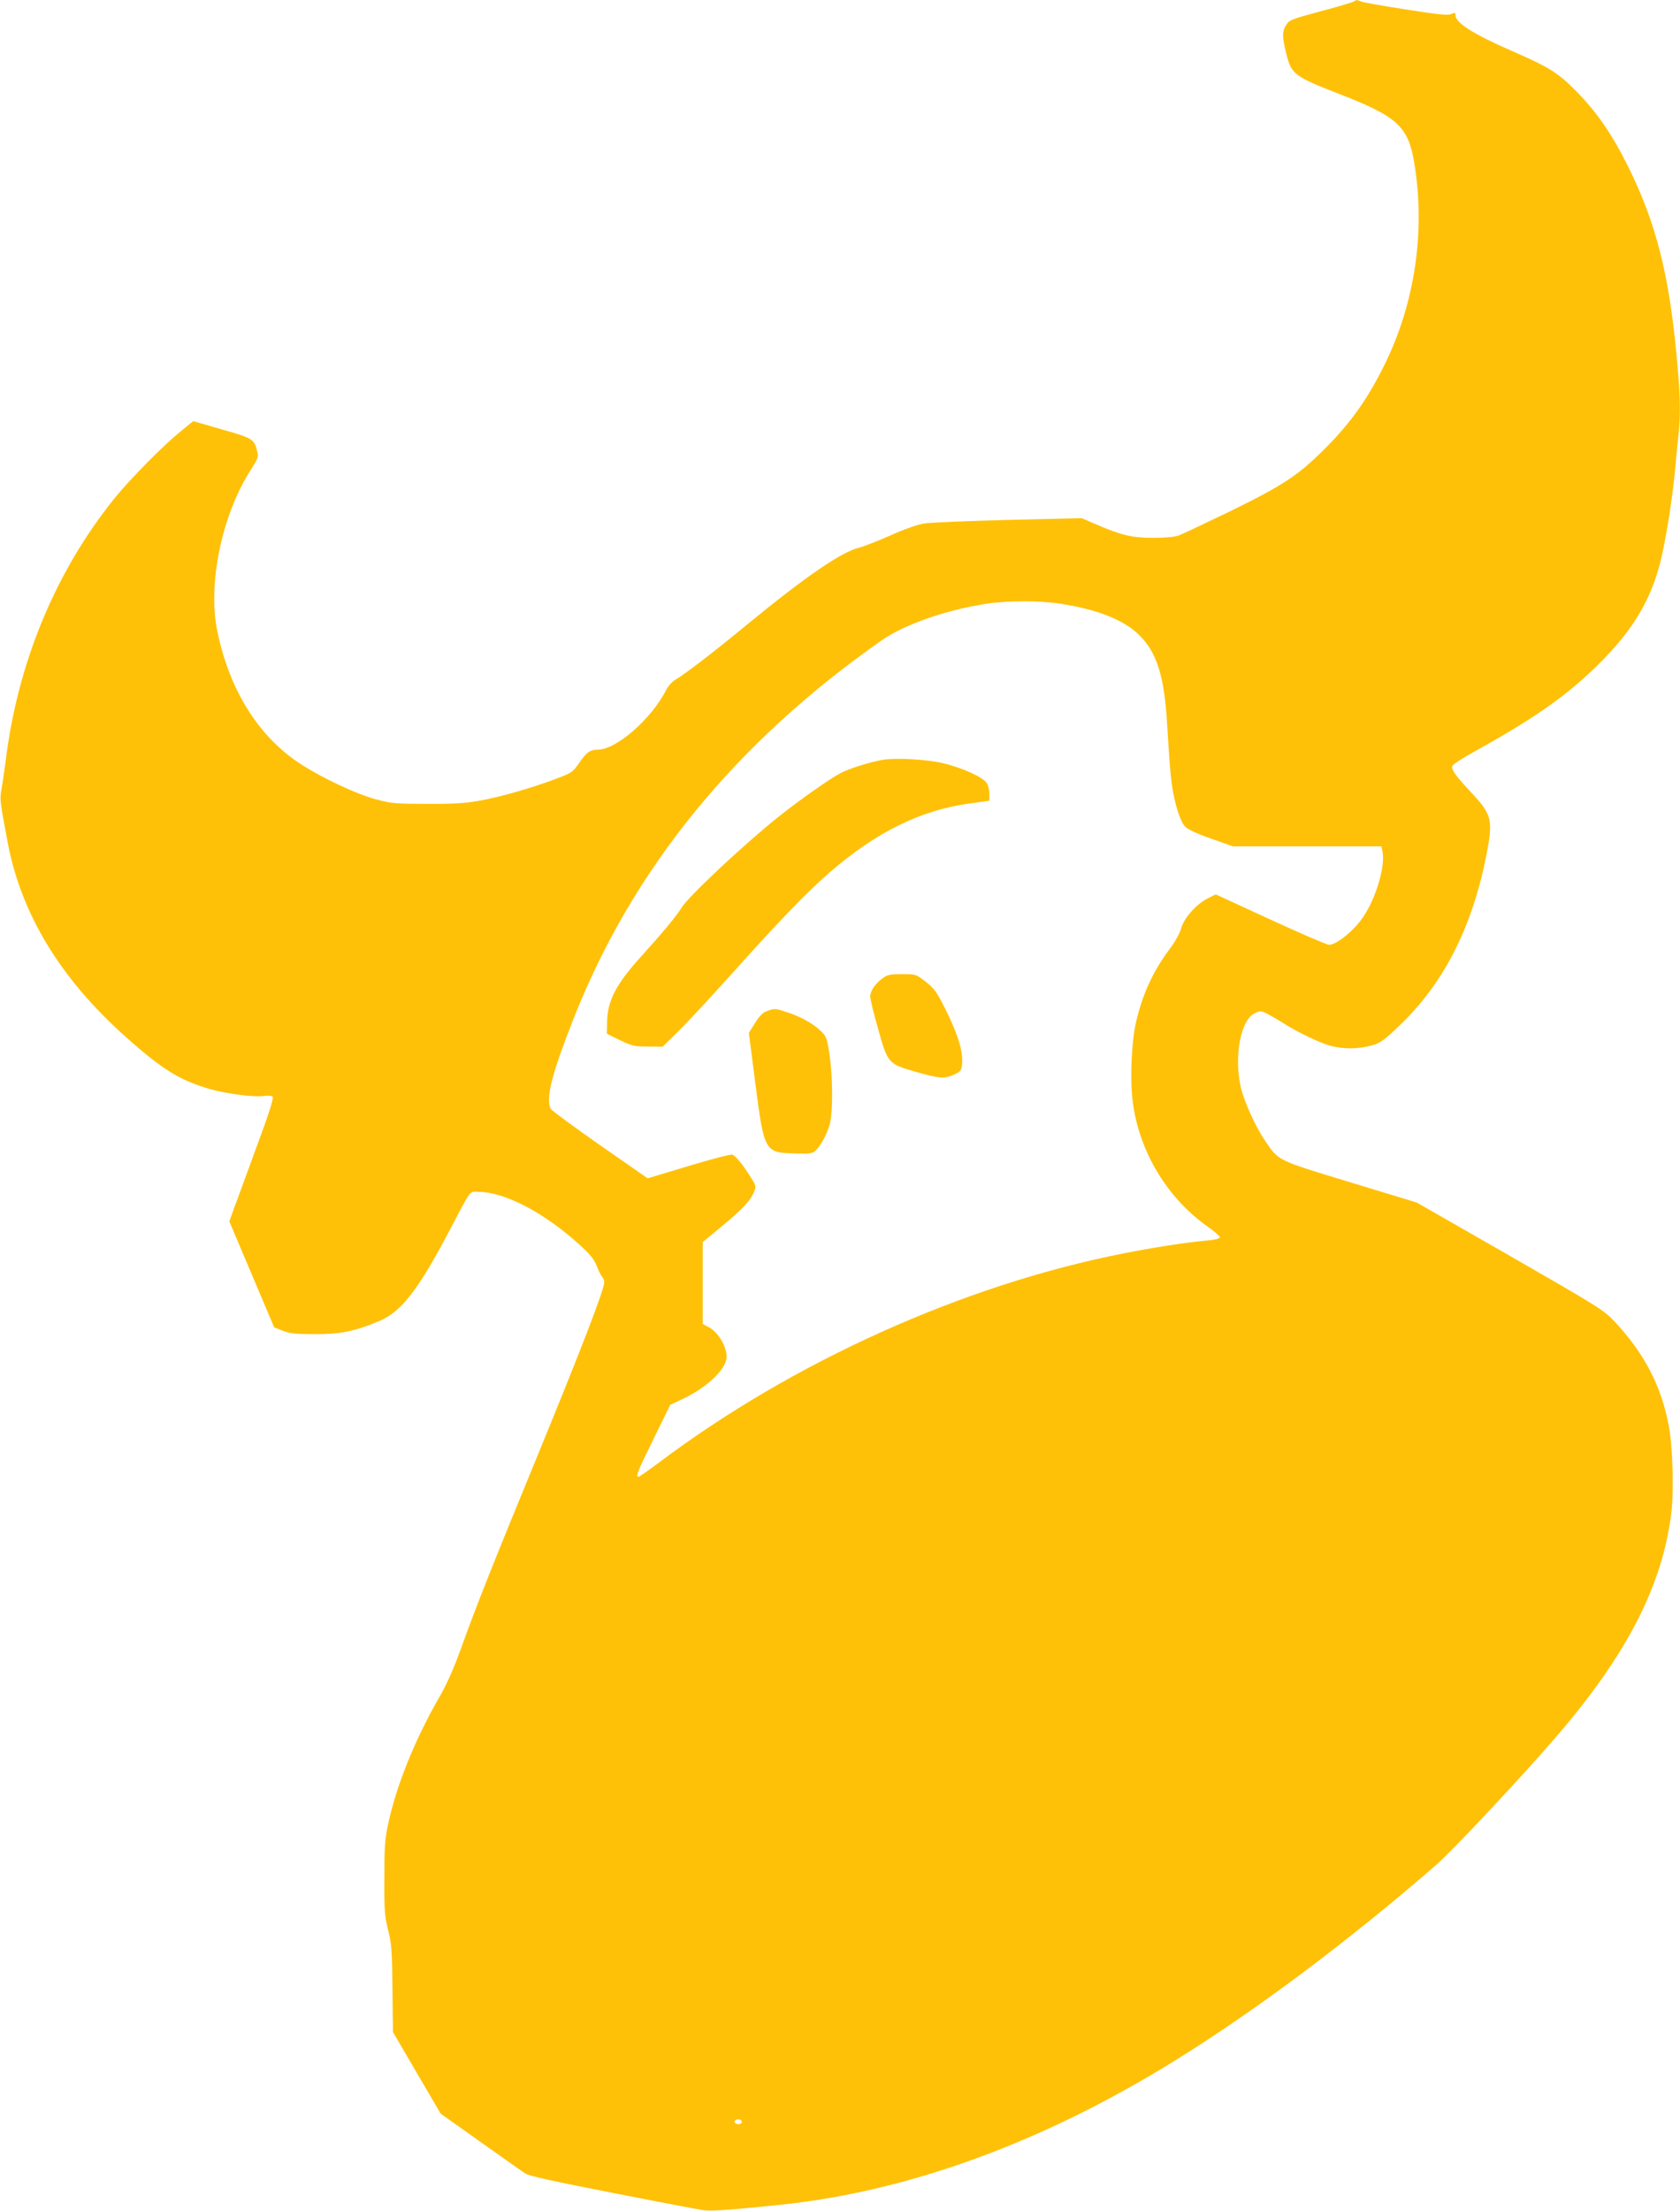 <?xml version="1.0" standalone="no"?>
<!DOCTYPE svg PUBLIC "-//W3C//DTD SVG 20010904//EN"
 "http://www.w3.org/TR/2001/REC-SVG-20010904/DTD/svg10.dtd">
<svg version="1.0" xmlns="http://www.w3.org/2000/svg"
 width="973pt" height="1280pt" viewBox="0 0 973 1280"
 preserveAspectRatio="xMidYMid meet">
<g transform="translate(0,1280) scale(0.1,-0.1)"
fill="#ffc107" stroke="none">
<path d="M7840 12791 c-8 -5 -96 -31 -194 -57 -166 -45 -180 -50 -197 -79 -24
-39 -24 -67 2 -171 29 -114 46 -127 308 -229 333 -129 396 -187 431 -393 67
-393 6 -813 -169 -1169 -98 -200 -198 -341 -346 -489 -155 -155 -239 -211
-540 -359 -149 -72 -289 -138 -310 -146 -24 -8 -83 -13 -145 -13 -120 0 -186
15 -324 75 l-91 39 -425 -10 c-234 -6 -453 -15 -488 -21 -38 -6 -116 -33 -195
-69 -73 -32 -154 -64 -182 -71 -101 -24 -309 -167 -641 -439 -201 -166 -368
-294 -425 -327 -17 -10 -40 -36 -51 -58 -85 -167 -287 -344 -394 -345 -48 -1
-67 -14 -113 -82 -34 -49 -42 -54 -139 -90 -136 -51 -313 -102 -437 -124 -76
-14 -147 -19 -300 -18 -184 0 -208 2 -300 27 -114 31 -306 121 -434 204 -242
156 -412 427 -482 767 -58 277 27 681 198 943 36 56 40 67 33 98 -16 72 -25
78 -205 129 l-166 48 -72 -59 c-105 -85 -291 -274 -384 -388 -345 -429 -564
-961 -632 -1535 -7 -52 -17 -119 -22 -148 -11 -57 -11 -63 36 -312 78 -410
301 -779 673 -1114 217 -195 321 -260 497 -311 98 -28 260 -49 315 -40 19 3
41 1 48 -3 10 -7 -17 -91 -119 -366 l-131 -357 130 -307 130 -307 49 -19 c39
-16 74 -20 183 -20 149 -1 235 16 377 76 125 52 224 178 399 510 137 260 121
238 172 238 153 0 382 -119 588 -306 62 -56 85 -85 99 -121 10 -26 24 -55 31
-64 8 -8 14 -23 14 -31 0 -43 -135 -393 -390 -1013 -248 -603 -349 -856 -435
-1095 -46 -128 -86 -219 -130 -295 -141 -244 -248 -508 -297 -735 -19 -90 -22
-136 -22 -315 -1 -186 2 -220 22 -300 20 -79 23 -120 25 -340 l3 -250 138
-236 138 -236 231 -164 c127 -90 244 -173 260 -183 20 -14 177 -48 511 -113
264 -52 501 -97 526 -100 44 -5 157 3 445 33 742 78 1519 362 2283 836 465
288 1006 693 1509 1130 97 84 503 518 704 752 404 471 608 869 659 1289 15
121 8 379 -14 497 -42 233 -143 427 -318 612 -59 63 -95 85 -603 377 l-540
309 -385 117 c-427 130 -413 123 -492 239 -57 83 -123 229 -142 313 -40 178 0
388 80 426 33 16 37 16 75 -3 22 -12 64 -36 92 -54 83 -53 213 -115 274 -131
75 -20 163 -19 236 2 52 14 71 28 163 116 257 245 422 571 504 992 38 200 31
229 -93 361 -84 90 -107 122 -107 145 0 11 51 45 153 101 319 177 505 307 680
477 223 217 334 408 388 671 29 142 56 320 69 455 6 66 15 159 20 206 15 127
12 241 -10 474 -45 476 -121 769 -280 1090 -95 191 -183 318 -305 441 -102
103 -153 135 -373 231 -218 95 -322 161 -322 204 0 16 -3 17 -24 8 -19 -9 -74
-4 -262 26 -131 20 -248 41 -261 46 -28 11 -24 11 -43 0z m-1700 -3486 c212
-32 372 -95 458 -182 104 -103 146 -241 162 -522 6 -102 15 -235 21 -294 11
-121 48 -254 82 -292 15 -16 65 -40 150 -70 l128 -45 429 0 430 0 6 -26 c20
-81 -35 -272 -111 -383 -53 -79 -154 -161 -198 -161 -12 0 -165 66 -339 146
l-317 146 -46 -23 c-66 -33 -139 -115 -155 -176 -8 -28 -35 -77 -66 -118 -97
-129 -158 -263 -195 -425 -26 -114 -35 -329 -19 -456 36 -288 198 -559 435
-726 39 -27 70 -55 70 -61 0 -8 -28 -15 -75 -19 -134 -13 -301 -39 -480 -74
-928 -182 -1919 -628 -2698 -1215 -58 -43 -109 -79 -114 -79 -18 0 -5 32 88
221 l96 196 77 36 c127 61 230 154 247 224 14 55 -39 156 -99 188 l-37 20 0
237 0 237 103 85 c120 98 173 154 193 203 14 33 14 37 -17 86 -50 79 -88 125
-108 132 -10 3 -125 -27 -254 -66 l-236 -71 -276 192 c-151 106 -280 200 -285
210 -31 58 4 199 133 525 341 865 937 1596 1784 2188 131 92 377 177 608 212
122 18 310 18 425 0z m-1845 -8784 c3 -5 1 -13 -5 -16 -15 -9 -43 3 -35 15 8
13 32 13 40 1z"/>
<path d="M5113 8401 c-71 -12 -188 -48 -243 -76 -59 -30 -240 -157 -360 -253
-193 -153 -521 -460 -561 -525 -30 -49 -114 -150 -237 -286 -145 -160 -195
-257 -196 -381 l-1 -65 75 -37 c68 -33 83 -37 161 -37 l87 -1 99 98 c54 53
199 210 322 347 259 289 419 454 546 564 268 233 527 360 808 399 l117 16 0
41 c0 22 -7 51 -17 64 -22 32 -142 86 -245 111 -93 23 -274 34 -355 21z"/>
<path d="M5110 7135 c-42 -31 -70 -73 -70 -105 0 -14 20 -97 45 -184 56 -203
59 -206 221 -252 137 -39 164 -41 220 -15 38 17 42 23 46 60 6 71 -19 158 -86
297 -60 121 -71 137 -123 179 -58 45 -58 45 -139 45 -70 0 -84 -3 -114 -25z"/>
<path d="M4441 6946 c-23 -8 -43 -28 -68 -69 l-36 -57 37 -287 c51 -398 55
-406 223 -411 90 -3 107 -1 125 15 31 28 68 97 84 155 18 70 18 264 -1 397
-13 90 -19 109 -42 133 -43 45 -116 88 -194 114 -80 27 -81 27 -128 10z"/>
</g>
</svg>
